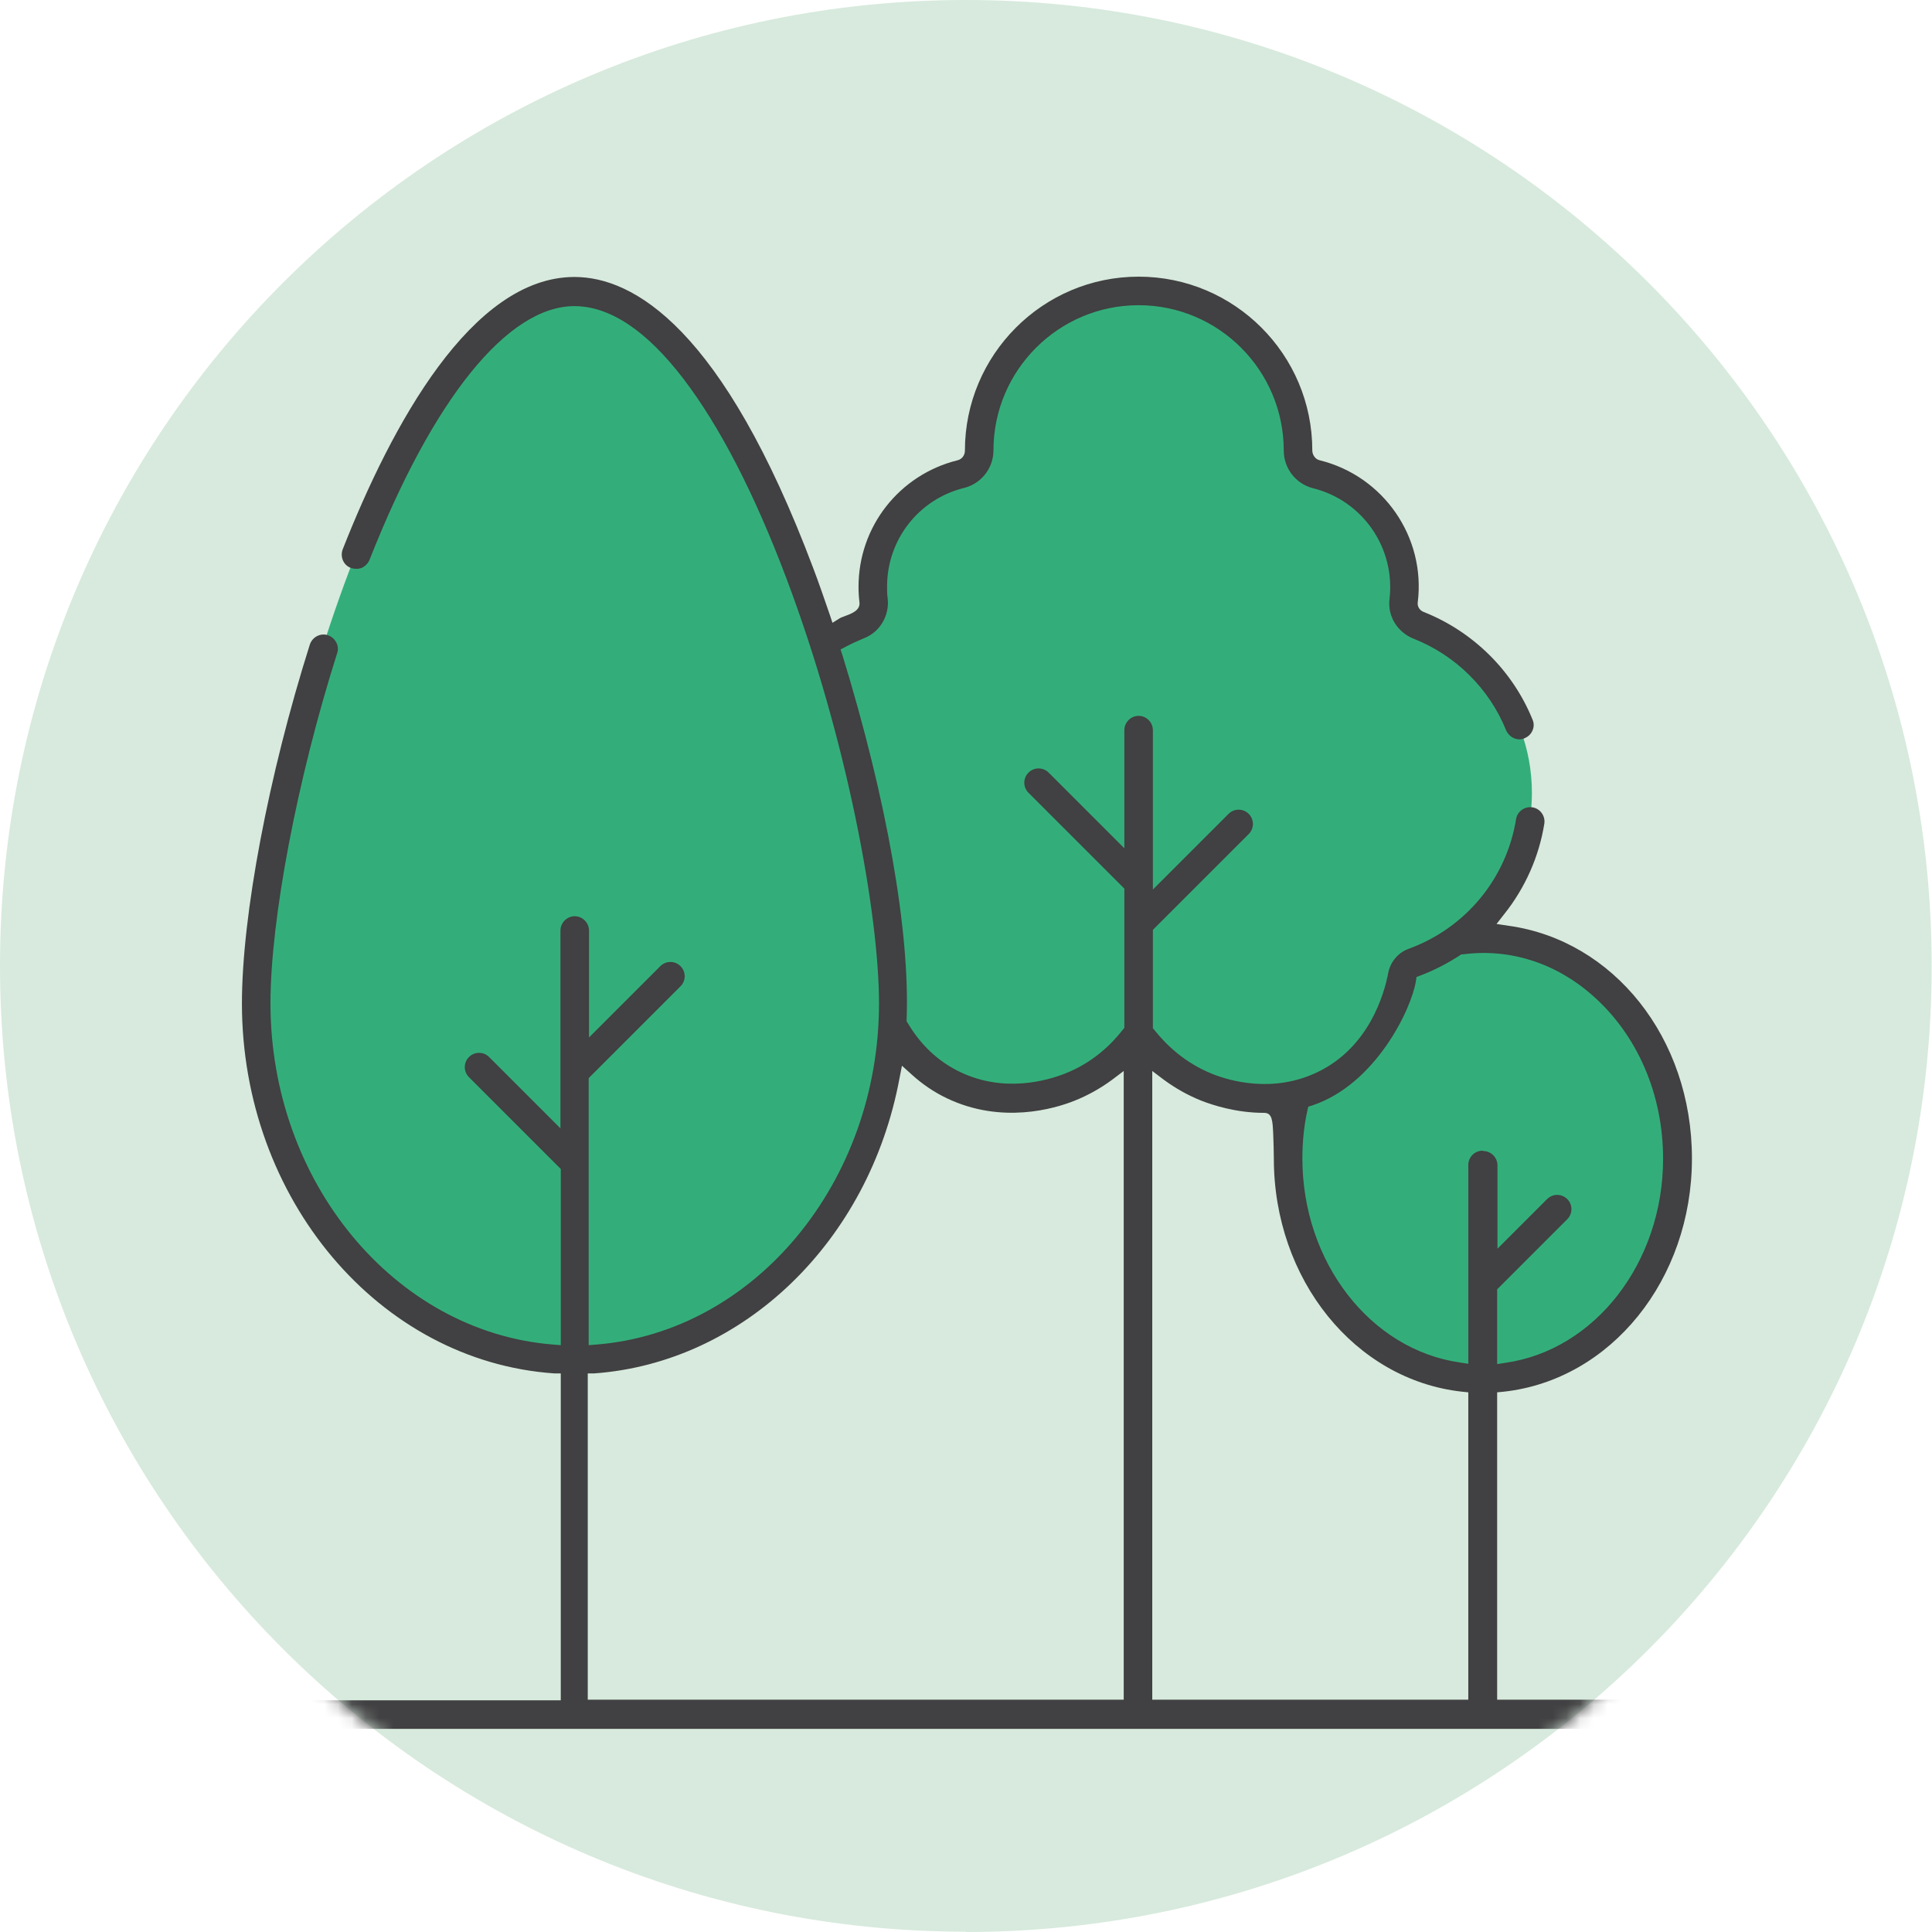 <svg width="140" height="140" viewBox="0 0 140 140" fill="none" xmlns="http://www.w3.org/2000/svg">
<g clip-path="url(#clip0_18_4)">
<path d="M69.989 140C108.647 140 139.978 108.669 139.978 70.011C139.978 31.353 108.647 0 69.989 0C31.331 0 0 31.331 0 69.989C0 108.647 31.331 139.978 69.989 139.978" fill="#D7EADD"/>
<mask id="mask0_18_4" style="mask-type:luminance" maskUnits="userSpaceOnUse" x="0" y="0" width="140" height="140">
<path d="M0 69.989C0 108.647 31.331 140 69.989 140C108.647 140 139.978 108.669 139.978 70.011C139.978 31.353 108.647 0 69.989 0C31.331 0 0 31.331 0 69.989Z" fill="white"/>
</mask>
<g mask="url(#mask0_18_4)">
<path d="M121.548 83.924C121.548 76.664 117.255 70.551 111.389 68.618C111.164 68.55 110.917 68.46 110.669 68.415C110.355 68.326 110.04 68.258 109.725 68.191C109.209 68.101 108.692 68.033 108.152 68.011C107.905 68.011 107.658 67.988 107.433 67.988C107.208 67.988 107.006 67.988 106.781 67.988C106.736 67.988 106.691 67.988 106.669 67.988C106.489 67.988 106.309 68.011 106.129 68.033C106.039 68.033 105.972 68.033 105.882 68.056C105.747 68.056 105.59 68.101 105.455 68.123C108.804 65.763 111.007 61.853 111.007 57.447C111.007 54.166 109.793 51.177 107.793 48.884C107.77 48.839 107.725 48.817 107.703 48.772C107.635 48.682 107.545 48.614 107.478 48.525C107.41 48.457 107.366 48.412 107.298 48.345C107.253 48.3 107.186 48.233 107.141 48.188C105.882 46.951 104.399 45.962 102.736 45.311C102.601 45.266 102.466 45.198 102.354 45.108C101.859 44.749 101.567 44.164 101.657 43.535C101.702 43.198 101.724 42.861 101.724 42.524C101.724 38.838 99.342 35.691 96.015 34.567C95.791 34.5 95.566 34.432 95.341 34.365C95.296 34.365 95.251 34.343 95.206 34.32C94.51 34.073 94.038 33.399 94.038 32.657C94.038 28.859 92.217 25.487 89.385 23.397C89.318 23.33 89.228 23.285 89.16 23.24C89.093 23.195 89.003 23.127 88.936 23.082C87.093 21.846 84.868 21.105 82.485 21.105H82.463C82.305 21.105 82.148 21.105 81.991 21.105C81.923 21.105 81.878 21.105 81.811 21.105C81.698 21.105 81.586 21.105 81.451 21.127C81.339 21.127 81.227 21.127 81.114 21.149C81.024 21.149 80.957 21.149 80.867 21.194C80.754 21.194 80.665 21.217 80.552 21.239C80.507 21.239 80.485 21.239 80.44 21.239C75.023 22.206 70.933 26.926 70.933 32.612C70.933 33.421 70.393 34.14 69.607 34.343C65.943 35.242 63.224 38.568 63.224 42.501C63.224 42.838 63.224 43.175 63.291 43.513C63.381 44.277 62.931 44.996 62.212 45.288C61.313 45.648 60.482 46.097 59.695 46.614C55.514 33.601 49.109 21.397 41.872 21.082C41.782 21.082 41.67 21.082 41.58 21.082C41.467 21.082 41.333 21.082 41.22 21.082C41.198 21.082 41.153 21.082 41.13 21.082C41.04 21.082 40.95 21.082 40.861 21.105C40.838 21.105 40.793 21.105 40.771 21.105C40.523 21.127 40.276 21.172 40.051 21.239C40.051 21.239 40.029 21.239 40.006 21.239C39.894 21.262 39.782 21.307 39.669 21.329C39.669 21.329 39.647 21.329 39.624 21.329C39.242 21.442 38.86 21.599 38.501 21.756C27.218 27.038 18.497 59.493 18.497 72.573C18.497 85.654 27.195 96.465 38.501 98.173C38.995 98.24 39.489 98.308 39.984 98.353C40.029 98.353 40.074 98.353 40.119 98.353C40.321 98.353 40.501 98.375 40.703 98.375C40.771 98.375 40.816 98.375 40.883 98.375C41.13 98.375 41.355 98.375 41.602 98.375C53.874 98.375 63.92 87.677 64.662 74.169C65.516 75.787 66.91 77.473 69.112 78.529C72.956 80.372 76.664 79.024 77.518 78.687C80.328 77.585 81.901 75.585 82.508 74.731C83.115 75.608 84.688 77.585 87.497 78.687C87.7 78.754 88.014 78.889 88.464 79.024C88.464 79.024 88.509 79.024 88.531 79.024C88.599 79.024 88.643 79.046 88.711 79.069C88.756 79.069 88.778 79.069 88.823 79.091C88.913 79.091 89.003 79.136 89.07 79.159C89.115 79.159 89.138 79.159 89.183 79.159C89.25 79.159 89.318 79.181 89.385 79.204C89.43 79.204 89.475 79.204 89.498 79.226C89.587 79.226 89.7 79.271 89.812 79.271C89.857 79.271 89.902 79.271 89.924 79.271C90.014 79.271 90.082 79.294 90.172 79.316C90.217 79.316 90.239 79.316 90.284 79.316C90.397 79.316 90.509 79.339 90.621 79.361C90.666 79.361 90.711 79.361 90.756 79.361C90.846 79.361 90.958 79.361 91.071 79.361C91.116 79.361 91.161 79.361 91.206 79.361C91.318 79.361 91.43 79.361 91.543 79.361C91.588 79.361 91.633 79.361 91.7 79.361C91.835 79.361 91.97 79.361 92.105 79.361C92.15 79.361 92.172 79.361 92.217 79.361C92.329 79.361 92.442 79.361 92.554 79.339C92.599 79.339 92.644 79.339 92.712 79.339C92.846 79.339 92.981 79.316 93.138 79.294C93.183 79.294 93.228 79.294 93.273 79.294C93.386 79.294 93.498 79.249 93.633 79.226C93.678 79.226 93.723 79.226 93.768 79.204C93.835 79.204 93.925 79.181 93.993 79.159C93.611 80.62 93.386 82.171 93.386 83.766C93.386 91.812 98.668 98.465 105.5 99.567C105.635 99.589 105.77 99.612 105.927 99.634C106.017 99.634 106.107 99.634 106.174 99.656C106.354 99.656 106.534 99.701 106.714 99.701C106.759 99.701 106.804 99.701 106.849 99.701C107.051 99.701 107.253 99.701 107.478 99.701C115.254 99.701 121.593 92.554 121.593 83.744L121.548 83.924Z" fill="#33AE7A"/>
<path d="M107.433 83.384C106.849 83.384 106.399 83.856 106.399 84.418V98.825L105.815 98.735C99.297 97.813 94.375 91.453 94.375 83.946C94.375 82.777 94.487 81.609 94.734 80.485L94.802 80.193L95.094 80.103C99.679 78.574 102.286 73.113 102.601 71.09L102.646 70.798L102.938 70.685C103.949 70.303 104.893 69.809 105.792 69.225L105.882 69.157H105.995C109.366 68.708 112.715 69.764 115.389 72.124C118.648 74.978 120.514 79.294 120.514 83.969C120.514 91.475 115.592 97.836 109.074 98.757L108.489 98.847V93.431L113.569 88.351C113.973 87.947 113.973 87.295 113.569 86.89C113.164 86.486 112.512 86.486 112.108 86.89L108.512 90.486V84.441C108.512 83.879 108.04 83.407 107.478 83.407M106.399 123.166H83.497V77.608L84.328 78.237C85.182 78.867 86.104 79.383 87.07 79.766C87.879 80.08 89.565 80.642 91.61 80.642C92.195 80.642 92.217 81.227 92.262 82.17C92.284 82.777 92.307 83.474 92.307 83.946C92.307 92.711 98.173 99.993 105.95 100.848L106.399 100.893V123.166ZM81.429 123.166H42.591V99.522H43.063C53.874 98.735 62.976 89.969 65.179 78.147L65.359 77.226L66.056 77.855C66.82 78.552 67.674 79.136 68.618 79.586C72.573 81.474 76.394 80.35 77.855 79.766C78.822 79.383 79.743 78.867 80.597 78.237L81.429 77.608V123.166ZM121.548 123.166H108.489V100.893L108.961 100.848C116.738 99.993 122.604 92.711 122.604 83.946C122.604 75.18 116.895 68.146 109.343 67.089L108.444 66.954L109.006 66.235C110.512 64.347 111.524 62.077 111.906 59.695C111.996 59.133 111.613 58.594 111.052 58.504C110.49 58.414 109.95 58.796 109.86 59.358C109.164 63.673 106.197 67.247 102.084 68.752C101.32 69.022 100.758 69.697 100.6 70.483C100.308 72.056 99.184 75.922 95.454 77.698C92.217 79.249 89.07 78.305 87.879 77.833C85.789 77.001 84.441 75.63 83.654 74.641L83.541 74.506V67.382L90.487 60.437C90.891 60.032 90.891 59.38 90.487 58.976C90.082 58.571 89.43 58.571 89.025 58.976L83.541 64.46V52.907C83.541 52.345 83.07 51.873 82.508 51.873C81.946 51.873 81.474 52.345 81.474 52.907V61.471L75.99 55.986C75.585 55.582 74.933 55.582 74.529 55.986C74.124 56.391 74.124 57.043 74.529 57.447L81.474 64.392V74.484L81.361 74.619C80.575 75.63 79.226 77.001 77.136 77.81C75.922 78.282 72.776 79.226 69.562 77.675C68.011 76.934 66.73 75.742 65.786 74.147L65.696 74.012V73.855C65.943 67.516 64.257 57.919 61.044 47.468L60.909 47.064L61.291 46.861C61.718 46.637 62.167 46.434 62.594 46.255C63.763 45.805 64.46 44.614 64.325 43.378C64.28 43.086 64.28 42.793 64.28 42.501C64.28 39.107 66.573 36.163 69.876 35.354C71.113 35.039 71.989 33.916 71.989 32.634C71.989 26.836 76.709 22.116 82.508 22.116C88.306 22.116 93.026 26.836 93.026 32.657C93.026 33.938 93.903 35.062 95.139 35.376C98.757 36.275 101.117 39.714 100.69 43.4C100.533 44.636 101.252 45.805 102.421 46.277C105.455 47.468 107.927 49.896 109.141 52.93C109.254 53.177 109.456 53.379 109.703 53.492C109.973 53.604 110.242 53.604 110.49 53.492C110.737 53.379 110.939 53.2 111.052 52.93C111.164 52.682 111.164 52.39 111.052 52.143C109.613 48.592 106.736 45.76 103.163 44.344C102.87 44.232 102.691 43.94 102.736 43.647C103.32 38.928 100.263 34.5 95.633 33.354C95.319 33.286 95.094 32.971 95.094 32.634C95.094 25.689 89.453 20.048 82.508 20.048C75.563 20.048 69.921 25.712 69.921 32.657C69.921 32.994 69.697 33.286 69.382 33.354C65.156 34.41 62.212 38.163 62.212 42.524C62.212 42.906 62.235 43.288 62.28 43.647C62.347 44.254 61.673 44.479 61.133 44.681C61.044 44.704 60.909 44.771 60.864 44.794L60.324 45.131L60.122 44.524C59.718 43.355 59.335 42.231 58.931 41.175C52.368 23.734 45.895 20.071 41.625 20.071C34.185 20.071 28.387 30.791 24.835 39.804C24.633 40.343 24.88 40.95 25.42 41.153C25.689 41.242 25.959 41.242 26.206 41.153C26.454 41.04 26.656 40.838 26.768 40.591C31.376 28.881 36.792 22.183 41.625 22.183C44.187 22.183 46.861 23.959 49.536 27.465C52.143 30.881 54.66 35.736 56.998 41.939C61.403 53.627 63.696 66.258 63.696 72.708C63.696 85.654 54.705 96.51 43.22 97.431L42.658 97.476V78.125L49.311 71.472C49.716 71.067 49.716 70.416 49.311 70.011C48.907 69.607 48.255 69.607 47.85 70.011L42.681 75.18V67.427C42.681 66.865 42.209 66.393 41.647 66.393C41.085 66.393 40.613 66.865 40.613 67.427V81.766L35.444 76.597C35.039 76.192 34.388 76.192 33.983 76.597C33.578 77.001 33.578 77.653 33.983 78.057L40.636 84.71V97.476L40.074 97.431C28.589 96.51 19.599 85.632 19.599 72.708C19.599 66.64 21.532 56.458 24.431 47.333C24.521 47.064 24.498 46.794 24.363 46.547C24.229 46.3 24.026 46.12 23.757 46.03C23.217 45.85 22.633 46.165 22.453 46.704C19.464 56.144 17.531 66.348 17.531 72.708C17.531 86.868 27.465 98.645 40.164 99.522H40.636V123.211H18.565C18.003 123.211 17.531 123.683 17.531 124.245C17.531 124.806 18.003 125.278 18.565 125.278H121.66C122.222 125.278 122.694 124.806 122.694 124.245C122.694 123.683 122.222 123.211 121.66 123.211" fill="#414042"/>
</g>
</g>
<defs>
<clipPath id="clip0_18_4">
<rect width="140" height="140" fill="white"/>
</clipPath>
</defs>
</svg>
